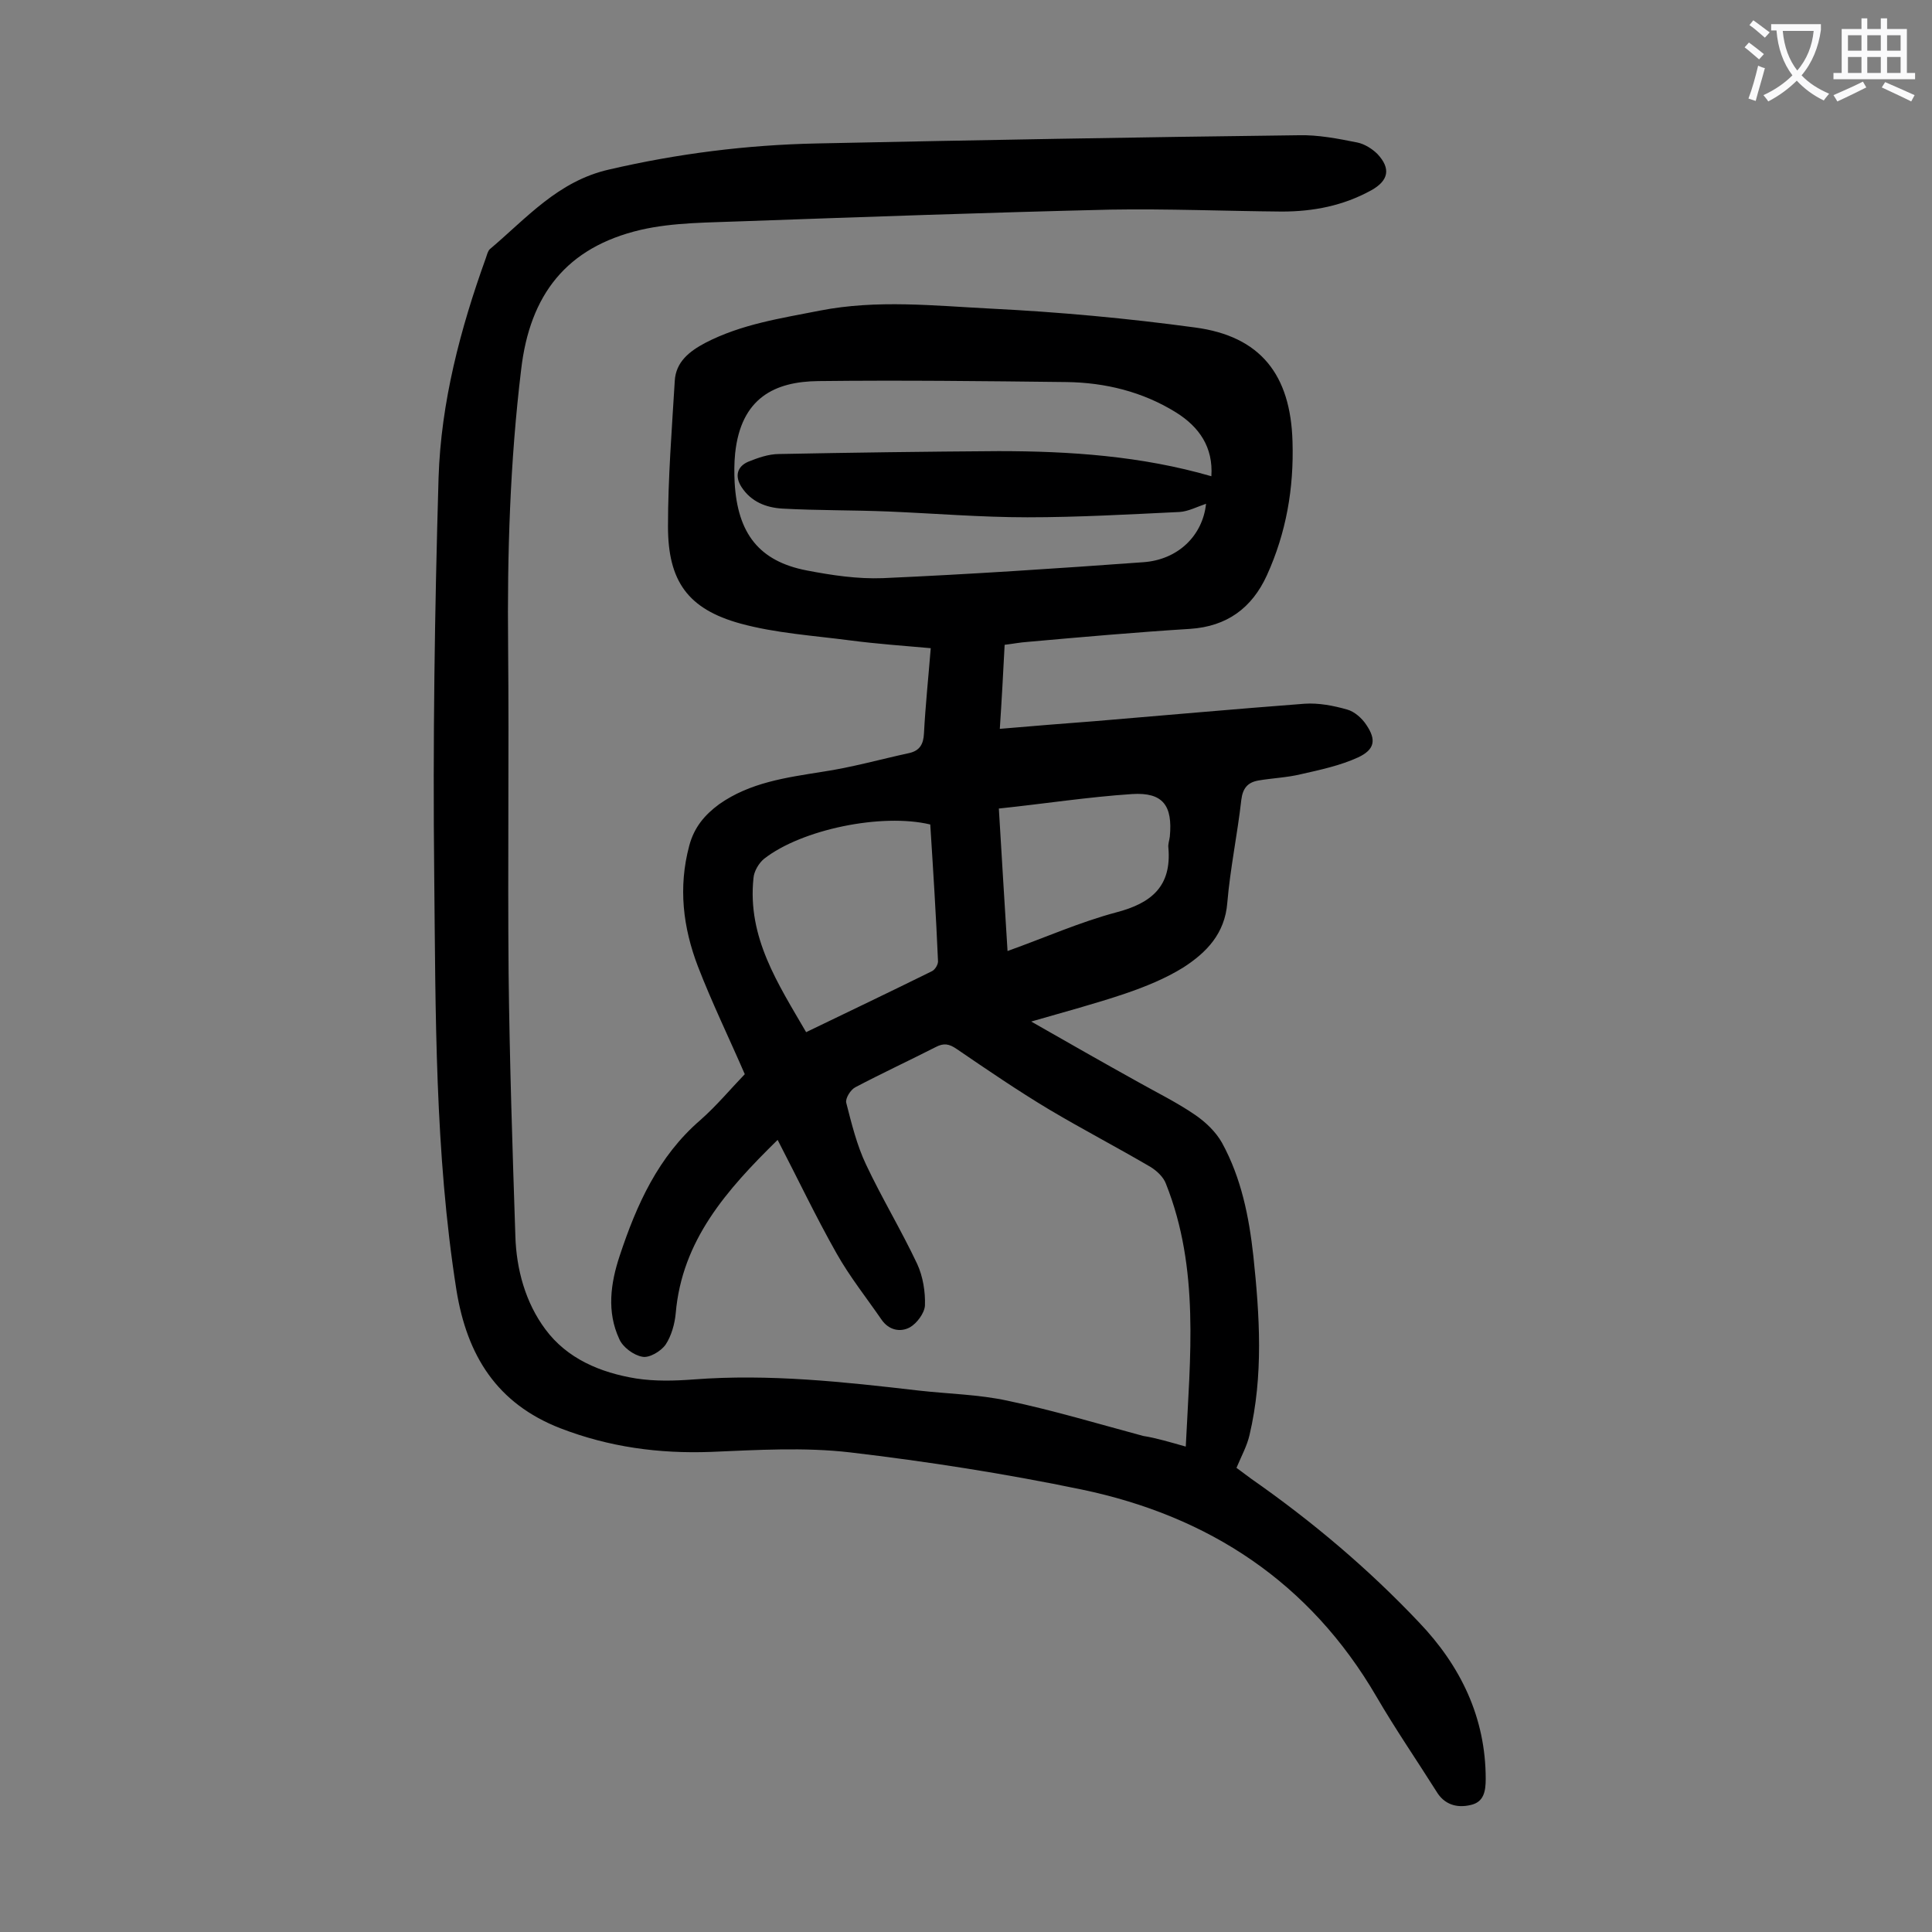 <svg enable-background="new 0 0 400 400" viewBox="0 0 400 400" xmlns="http://www.w3.org/2000/svg"><rect x="0" y="0" width="400" height="400" fill="#808080" stroke="none"/><path d="m245.5 299.5c.9-18.6 2.9-36.8-4.1-54.4-.5-1.4-1.9-2.7-3.2-3.5-7-4.1-14.1-7.8-21-11.9-6.5-3.9-12.8-8.2-19.1-12.5-1.6-1.1-2.7-1.3-4.4-.4-5.5 2.8-11.1 5.4-16.6 8.3-1 .5-2.1 2.3-1.9 3.2 1.1 4.3 2.2 8.8 4.1 12.8 3.3 7 7.3 13.6 10.6 20.6 1.2 2.6 1.7 5.8 1.6 8.6-.1 1.6-1.7 3.7-3.1 4.5-2 1.1-4.4.6-5.9-1.6-3.1-4.5-6.6-8.9-9.3-13.7-4.3-7.6-8-15.4-12.2-23.5-10.6 10.4-19.8 20.8-21.1 35.9-.2 2.2-.9 4.7-2.1 6.5-1 1.4-3.4 2.8-4.8 2.5-1.8-.3-4.1-2-4.8-3.7-2.6-5.6-1.8-11.5.1-17.2 3.5-10.6 8-20.6 16.7-28.1 3.4-3 6.3-6.5 9.2-9.5-3.3-7.6-6.8-14.8-9.7-22.3-3.1-8.1-4.1-16.4-1.8-25 1-3.8 3.2-6.4 6.2-8.6 6.4-4.5 13.8-5.5 21.3-6.7 6.1-.9 12.1-2.6 18.1-3.9 2.1-.5 2.9-1.8 3-4.1.3-5.7.9-11.4 1.4-17.6-5.7-.5-11.2-.9-16.6-1.6-7.6-1-15.5-1.5-22.8-3.5-10.9-3-15-8.8-15-20.1 0-10 .8-20.1 1.4-30.1.2-4 3.1-6.2 6.3-7.9 7.5-3.9 15.7-5.1 23.8-6.7 11.8-2.3 23.6-1 35.4-.4 14.1.7 28.2 2 42.2 3.9 13.6 1.8 19.8 9.8 20.2 23.6.3 9.7-1.3 18.9-5.3 27.7-3.1 6.8-8.3 10.6-15.9 11.1-11.2.7-22.5 1.7-33.7 2.7-1.5.1-3 .4-4.7.6-.3 5.8-.6 11.4-1 17.4 6.9-.6 13.3-1.1 19.8-1.6 14.4-1.2 28.8-2.5 43.3-3.6 2.9-.2 6 .4 8.8 1.2 1.5.4 3.1 1.8 4 3.2 2.1 3.1 1.7 5.1-1.7 6.7-3.7 1.7-7.9 2.6-11.9 3.5-2.9.7-5.9.8-8.8 1.3-2.2.4-3.2 1.6-3.5 4-.8 7.1-2.3 14.2-2.9 21.3-.5 6.4-4.3 10.3-9.1 13.4-3.7 2.3-7.9 4-12 5.4-6.2 2.1-12.6 3.8-19.5 5.8 7.7 4.4 14.9 8.5 22.1 12.5 3.9 2.2 8 4.2 11.8 6.8 2.2 1.5 4.3 3.5 5.6 5.8 4 7.3 5.6 15.3 6.5 23.5 1.3 12.3 2.1 24.7-.8 37-.5 2.2-1.6 4.2-2.7 6.8.7.5 1.9 1.4 3.1 2.3 12.6 8.8 24.2 18.6 34.7 29.7 8.6 9 13.8 19.7 13.8 32.4 0 2.6-.4 4.8-3.1 5.4-2.9.7-5.5-.1-7.1-2.8-4.1-6.5-8.5-12.9-12.4-19.6-13.8-23.7-34.7-37.4-61-42.9-15.9-3.3-31.9-5.8-48-7.7-9.5-1.1-19.2-.5-28.8-.1-10.8.4-21.1-1-31.2-4.9-13.1-5.1-19.3-15-21.5-28.6-4.5-28.5-4.3-57.3-4.6-86-.3-27.4.1-54.8.9-82.2.5-15.6 4.5-30.8 9.8-45.5.2-.6.4-1.4.8-1.8 7.6-6.4 14.1-14.1 24.7-16.5 14.2-3.3 28.5-5.1 43-5.4 33.3-.7 66.5-1.3 99.8-1.7 4-.1 8.1.7 12.1 1.5 1.5.3 3.1 1.3 4.2 2.4 2.8 3 2.3 5.5-1.3 7.5-5.8 3.2-12 4.4-18.5 4.4-11.8-.1-23.7-.6-35.5-.4-25.3.6-50.6 1.5-75.9 2.4-7.1.3-14.5.2-21.4 1.8-15.3 3.6-22.9 13.4-24.7 28.9-2.3 19-2.9 38.1-2.7 57.3.2 22.6-.1 45.1.1 67.7.2 18.1.8 36.2 1.4 54.4.2 6.9 2.1 13.8 6.2 19.3 4.5 6.1 11.4 9 18.8 10.2 3.9.6 7.9.5 11.9.2 15.6-1.2 31.1.5 46.6 2.3 6.2.7 12.4.8 18.4 2.1 9.5 2 18.8 4.8 28.1 7.3 2.6.4 5.6 1.3 8.8 2.2zm5.3-200.9c.4-6-2.5-10.2-7.3-13.2-6.9-4.3-14.7-6.2-22.7-6.3-17.1-.2-34.3-.4-51.4-.2-8.9.1-16 3.4-17.2 15-.2 2-.2 4-.1 6 .6 10.6 5.1 16.3 14.9 18.2 5.2 1 10.5 1.8 15.8 1.6 18-.8 36-2 53.9-3.3 7.2-.5 12.3-5.5 13-12.1-1.8.6-3.7 1.6-5.5 1.7-10.5.5-21 1.1-31.5 1.1-9.6 0-19.2-.8-28.8-1.2-7.3-.3-14.6-.2-21.9-.6-3.4-.2-6.5-1.4-8.5-4.5-1.4-2.2-.9-4.2 1.4-5.2 2-.8 4.2-1.6 6.4-1.6 15.1-.3 30.3-.5 45.4-.6 14.8 0 29.6 1 44.1 5.2zm-58.2 72.1c-10-2.4-26.6 1-34.4 7.1-1.1.9-2.1 2.6-2.2 4-1.3 12.3 5.1 21.9 10.9 31.9 8.9-4.3 17.5-8.4 26-12.6.7-.3 1.4-1.5 1.3-2.2-.4-9.4-1-18.8-1.6-28.2zm14.2-3.3c.6 10.2 1.2 19.7 1.8 29.5 7.8-2.8 15-6 22.5-8 7.3-1.9 11.5-5.4 10.8-13.4-.1-.7.2-1.5.3-2.3.6-6.4-1.4-9.2-7.8-8.8-9.1.6-18.1 2-27.6 3z" fill="#000001"/><g fill="#fafafb"><path d="m362.1 8.8c1.1.8 2.1 1.6 3.1 2.4l-1 1.1c-1.3-1.1-2.3-2-3-2.5zm1.9 4.8c.5.2.9.4 1.4.5-.6 2.3-1.3 4.5-1.9 6.8l-1.5-.5c.8-2.1 1.4-4.3 2-6.8zm-1-9.4c1.3.9 2.4 1.8 3.4 2.5l-1 1.1c-1.4-1.2-2.4-2.1-3.2-2.6zm3.7 2.2v-1.4h10.3v1.2c-.5 3.6-1.8 6.8-4 9.4 1.5 1.6 3.4 2.8 5.7 3.8-.3.4-.7.8-1.1 1.4-2.3-1.1-4.1-2.5-5.6-4.1-1.6 1.6-3.6 3.1-5.9 4.3-.3-.5-.7-.9-1-1.3 2.4-1.1 4.4-2.5 6-4.1-1.9-2.5-3-5.6-3.3-9.3h-1.1zm8.8 0h-6.4c.3 3.3 1.3 6 3 8.2 2-2.3 3.1-5.1 3.4-8.2z"/><path d="m385.3 3.8h1.3v2.2h2.8v-2.2h1.3v2.2h4.1v9.1h1.7v1.3h-16.9v-1.3h1.7v-9.1h4.1v-2.2zm.4 13.1.7 1.2c-1.8.9-3.8 1.9-6 2.9-.2-.4-.5-.8-.8-1.3 2.3-1 4.3-1.9 6.1-2.8zm-3.1-6.4h2.8v-3.2h-2.8zm0 4.6h2.8v-3.3h-2.8zm4-4.6h2.8v-3.2h-2.8zm0 4.6h2.8v-3.3h-2.8zm3.7 1.9c2.1.9 4.1 1.8 6.1 2.7l-.7 1.3c-2.2-1.1-4.2-2-6.1-2.9zm3.2-9.7h-2.8v3.2h2.8zm-2.8 7.8h2.8v-3.3h-2.8z"/></g></svg>
